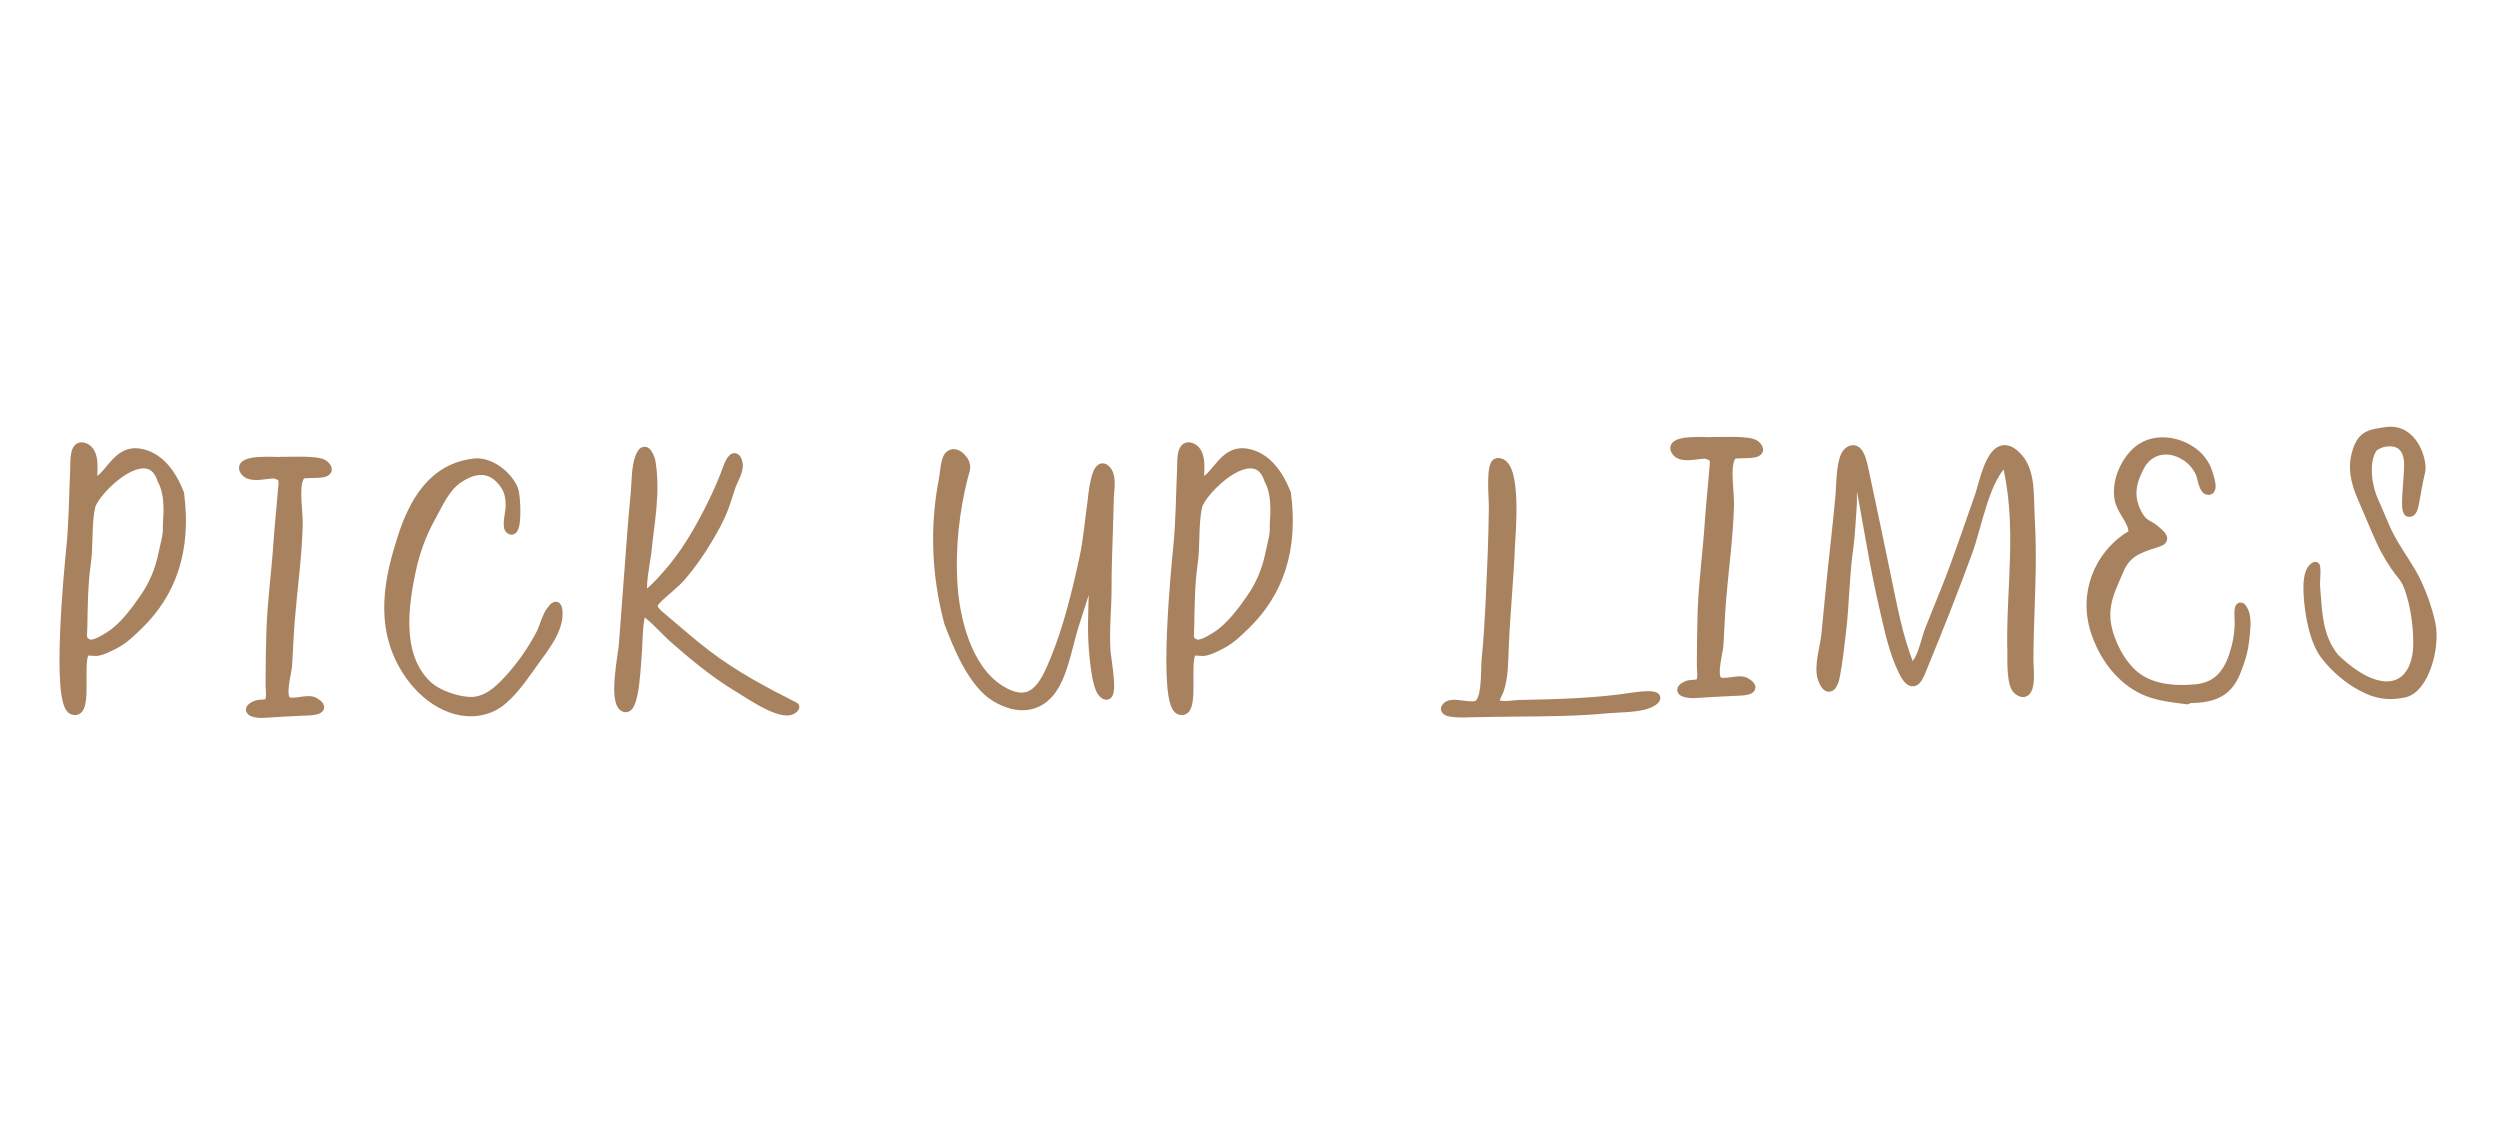 <?xml version="1.0" encoding="UTF-8" standalone="no"?><!DOCTYPE svg PUBLIC "-//W3C//DTD SVG 1.1//EN" "http://www.w3.org/Graphics/SVG/1.1/DTD/svg11.dtd"><svg width="100%" height="100%" viewBox="0 0 371 170" version="1.1" xmlns="http://www.w3.org/2000/svg" xmlns:xlink="http://www.w3.org/1999/xlink" xml:space="preserve" xmlns:serif="http://www.serif.com/" style="fill-rule:evenodd;clip-rule:evenodd;stroke-linejoin:round;stroke-miterlimit:1.414;"><g><path d="M20.656,67.287c-3.455,-0.519 -4.302,3.721 -6.884,4.559c-0.323,-1.15 0.676,-4.756 -1.346,-5.428c-1.448,-0.481 -1.231,2.264 -1.273,3.122c-0.191,3.928 -0.183,7.831 -0.577,11.707c-0.274,2.693 -2.283,23.104 0.236,24.077c2.404,0.929 0.448,-7.932 1.925,-8.689c0.392,-0.202 1.25,0.057 1.748,-0.04c0.848,-0.165 1.677,-0.611 2.41,-0.981c1.466,-0.739 2.53,-1.804 3.684,-2.929c4.862,-4.743 7.109,-11.077 6.012,-19.426c-1.057,-2.729 -2.925,-5.519 -5.935,-5.972l0,0Zm4.242,10.733c0.097,1.41 -0.398,2.849 -0.647,4.116c-0.485,2.462 -1.433,4.663 -2.737,6.561c-1.408,2.051 -3.193,4.467 -5.287,5.769c-0.613,0.381 -2.252,1.455 -3.099,1.122c-1.212,-0.476 -0.921,-1.224 -0.898,-2.458c0.056,-3.139 0.082,-6.502 0.516,-9.485c0.395,-2.716 0.08,-5.938 0.672,-8.519c0.548,-2.39 8.626,-10.3 10.675,-3.912c1.374,2.488 0.765,6.205 0.805,6.806l0,0Z" style="fill:#a8825e;fill-rule:nonzero;stroke:#a8825e;stroke-width:1.46px;"/><path d="M41.672,68.554c-0.796,0 -6.13,-0.396 -5.408,1.155c0.701,1.507 3.707,0.356 4.629,0.612c1.512,0.422 1.179,1.095 1.069,2.585c-0.184,2.487 -0.473,4.928 -0.634,7.426c-0.292,4.529 -0.927,8.93 -1.074,13.513c-0.082,2.555 -0.097,5.132 -0.115,7.708c-0.005,0.759 0.244,2.191 -0.214,2.683c-0.424,0.455 -1.362,0.212 -1.924,0.458c-1.814,0.795 -0.049,1.205 1.251,1.104c1.806,-0.142 3.647,-0.211 5.449,-0.308c0.861,-0.047 4.155,0.016 1.913,-1.28c-1.034,-0.598 -3.425,0.605 -4.201,-0.279c-0.815,-0.928 0.141,-4.217 0.202,-5.132c0.15,-2.25 0.22,-4.529 0.401,-6.767c0.379,-4.681 1.033,-9.221 1.179,-13.998c0.059,-1.949 -0.554,-5.284 0.07,-6.951c0.359,-0.958 0.755,-0.807 1.835,-0.874c0.682,-0.042 3.467,0.144 1.993,-1.192c-0.853,-0.773 -5.443,-0.436 -6.431,-0.501c0.003,0.013 0.006,0.025 0.01,0.038l0,0Z" style="fill:#a8825e;fill-rule:nonzero;stroke:#a8825e;stroke-width:1.46px;"/><path d="M59.659,80.009c-1.726,5.456 -3.558,12.744 0.709,19.441c3.908,6.134 10.3,7.785 14.254,4.353c1.897,-1.648 3.335,-3.866 4.819,-5.924c1.221,-1.693 3.42,-4.405 3.311,-6.957c-0.055,-1.291 -0.367,-1.017 -0.927,-0.286c-0.711,0.926 -1.027,2.474 -1.593,3.535c-1.171,2.197 -2.555,4.237 -4.148,6.064c-1.497,1.717 -3.531,3.935 -6.209,3.92c-1.779,-0.01 -4.83,-0.881 -6.495,-2.448c-4.81,-4.527 -3.312,-12.569 -2.454,-16.796c0.6,-2.957 1.599,-5.662 2.961,-8.125c1.151,-2.079 2.143,-4.458 4.087,-5.78c1.772,-1.205 4.548,-2.339 6.796,0.649c0.912,1.212 1.003,2.353 1.003,3.581c0,0.58 -0.553,2.783 -0.135,3.233c1.123,1.211 1.001,-4.929 0.448,-6.036c-1.152,-2.302 -3.807,-3.993 -5.837,-3.642c-5.999,0.757 -8.846,5.704 -10.59,11.218l0,0Z" style="fill:#a8825e;fill-rule:nonzero;stroke:#a8825e;stroke-width:1.46px;"/><path d="M94.969,67.941c-0.558,1.531 -0.488,3.726 -0.659,5.451c-0.361,3.634 -0.616,7.314 -0.892,10.983c-0.283,3.771 -0.565,7.542 -0.849,11.313c-0.102,1.362 -1.49,8.175 -0.004,9.182c1.658,1.125 1.85,-7.338 1.99,-8.545c0.085,-0.739 0.075,-5.508 0.844,-5.62c0.682,-0.099 3.626,3.138 4.326,3.756c3.134,2.763 6.316,5.411 9.786,7.502c1.929,1.162 7.166,4.84 8.379,2.961c-4.35,-2.199 -8.978,-4.641 -13.05,-7.763c-2.032,-1.556 -4.016,-3.271 -5.98,-4.944c-1.518,-1.294 -2.648,-2.017 -1.528,-3.19c1.245,-1.305 2.734,-2.295 3.921,-3.708c1.287,-1.532 2.449,-3.163 3.502,-4.906c0.955,-1.582 1.892,-3.172 2.576,-4.958c0.406,-1.064 0.744,-2.176 1.1,-3.271c0.256,-0.787 1.231,-2.381 1.06,-3.297c-0.346,-1.857 -1.085,-0.488 -1.447,0.518c-0.691,1.914 -1.503,3.748 -2.384,5.529c-1.853,3.745 -3.927,7.332 -6.623,10.352c-0.326,0.366 -3.04,3.539 -3.543,3.01c-0.636,-0.667 0.353,-5.42 0.438,-6.315c0.405,-4.298 1.427,-9.004 0.566,-13.695c-0.59,-1.729 -1.108,-1.5 -1.529,-0.345Z" style="fill:#a8825e;fill-rule:nonzero;stroke:#a8825e;stroke-width:1.46px;"/><g><path d="M147.794,103.442c3.249,1.945 6.103,1.481 7.908,-0.671c2.021,-2.41 2.612,-6.617 3.644,-9.924c0.496,-1.591 1.029,-3.154 1.521,-4.749c0.36,-1.169 0.59,-4.388 1.4,-5.015c0.424,1.375 0.068,3.363 0.041,4.662c-0.034,1.612 -0.109,3.206 -0.116,4.83c-0.007,1.65 0.047,3.323 0.239,5.045c0.098,0.882 0.425,4.256 1.205,5.126c1.843,2.057 0.509,-4.978 0.435,-6.089c-0.216,-3.223 0.16,-6.286 0.155,-9.442c-0.006,-3.017 0.127,-5.978 0.213,-8.955c0.045,-1.547 0.09,-3.094 0.134,-4.642c0.021,-0.728 0.384,-2.71 -0.277,-3.635c-1.621,-2.267 -2.098,3.923 -2.204,4.682c-0.379,2.723 -0.616,5.568 -1.18,8.176c-1.126,5.213 -2.439,10.499 -4.341,15.118c-1.515,3.678 -3.303,7.595 -8.329,4.337c-4.858,-3.15 -6.56,-10.543 -6.875,-15.472c-0.368,-5.729 0.317,-11.204 1.546,-16.072c0.25,-0.989 0.738,-1.689 -0.287,-2.785c-0.659,-0.705 -1.313,-0.727 -1.734,-0.313c-0.583,0.573 -0.656,2.605 -0.832,3.505c-0.263,1.347 -0.477,2.727 -0.62,4.147c-0.536,5.316 -0.187,11.084 1.399,17.056c1.372,3.632 3.583,9.063 6.955,11.08l0,0Z" style="fill:#a8825e;fill-rule:nonzero;stroke:#a8825e;stroke-width:1.46px;"/><path d="M184.917,67.287c-3.455,-0.519 -4.302,3.721 -6.884,4.559c-0.323,-1.15 0.676,-4.756 -1.346,-5.428c-1.447,-0.481 -1.231,2.264 -1.273,3.122c-0.191,3.928 -0.182,7.831 -0.577,11.707c-0.274,2.693 -2.283,23.104 0.236,24.077c2.405,0.929 0.448,-7.932 1.925,-8.689c0.393,-0.202 1.251,0.057 1.749,-0.04c0.847,-0.165 1.676,-0.611 2.41,-0.981c1.465,-0.739 2.53,-1.804 3.683,-2.929c4.862,-4.743 7.109,-11.077 6.013,-19.426c-1.058,-2.729 -2.926,-5.519 -5.936,-5.972l0,0Zm4.243,10.733c0.096,1.41 -0.398,2.849 -0.648,4.116c-0.485,2.462 -1.433,4.663 -2.736,6.561c-1.408,2.051 -3.194,4.467 -5.288,5.769c-0.613,0.381 -2.252,1.455 -3.099,1.122c-1.212,-0.476 -0.92,-1.224 -0.898,-2.458c0.056,-3.139 0.082,-6.502 0.516,-9.485c0.396,-2.716 0.08,-5.938 0.672,-8.519c0.548,-2.39 8.626,-10.3 10.675,-3.912c1.374,2.488 0.765,6.205 0.806,6.806l0,0Z" style="fill:#a8825e;fill-rule:nonzero;stroke:#a8825e;stroke-width:1.46px;"/></g><g><path d="M245.174,104.094c1.786,-1.125 -1.759,-0.76 -2.555,-0.633c-5.462,0.874 -11.489,1.051 -17.236,1.144c-0.703,0.011 -2.983,0.494 -3.629,-0.298c-0.173,-0.213 0.649,-1.796 0.664,-1.839c0.691,-2.001 0.658,-4.123 0.751,-6.392c0.209,-5.102 0.728,-10.088 0.927,-15.195c0.045,-1.167 1.099,-12.357 -1.845,-12.182c-1.058,0.063 -0.562,5.369 -0.576,6.38c-0.032,2.253 -0.059,4.503 -0.156,6.733c-0.233,5.327 -0.382,10.717 -0.905,15.931c-0.179,1.782 0.1,5.711 -1.124,6.77c-1.018,0.882 -3.929,-0.544 -4.79,0.411c-0.943,1.045 3.284,0.794 3.577,0.789c2.327,-0.038 4.65,-0.085 6.983,-0.103c4.583,-0.035 8.892,-0.064 13.338,-0.492c2.118,-0.182 5.076,-0.078 6.576,-1.024l0,0Z" style="fill:#a8825e;fill-rule:nonzero;stroke:#a8825e;stroke-width:1.46px;"/><path d="M254.074,65.616c-0.796,0 -6.13,-0.396 -5.408,1.155c0.701,1.508 3.707,0.356 4.629,0.613c1.512,0.421 1.179,1.094 1.069,2.584c-0.184,2.487 -0.473,4.928 -0.634,7.426c-0.292,4.529 -0.927,8.931 -1.074,13.513c-0.082,2.555 -0.097,5.132 -0.115,7.708c-0.005,0.759 0.244,2.192 -0.214,2.684c-0.424,0.454 -1.362,0.212 -1.924,0.458c-1.814,0.794 -0.049,1.204 1.251,1.103c1.806,-0.141 3.647,-0.21 5.449,-0.308c0.861,-0.047 4.155,0.016 1.913,-1.28c-1.034,-0.598 -3.425,0.605 -4.201,-0.278c-0.815,-0.928 0.141,-4.218 0.202,-5.133c0.15,-2.25 0.22,-4.528 0.401,-6.767c0.379,-4.681 1.033,-9.221 1.179,-13.998c0.059,-1.949 -0.554,-5.284 0.07,-6.95c0.359,-0.959 0.755,-0.808 1.835,-0.875c0.682,-0.042 3.467,0.144 1.993,-1.192c-0.853,-0.773 -5.443,-0.436 -6.431,-0.501c0.003,0.013 0.006,0.025 0.01,0.038l0,0Z" style="fill:#a8825e;fill-rule:nonzero;stroke:#a8825e;stroke-width:1.46px;"/><path d="M279.703,84.64c-1.017,-4.794 -1.978,-9.577 -3.021,-14.374c-0.313,-1.443 -0.831,-4.506 -2.413,-3.14c-1.077,0.93 -1.018,4.989 -1.157,6.49c-0.412,4.476 -0.949,8.899 -1.391,13.363c-0.24,2.416 -0.474,4.835 -0.706,7.254c-0.163,1.688 -1.16,4.738 -0.515,6.482c0.783,2.117 1.513,1.107 1.795,-0.323c0.431,-2.178 0.668,-4.509 0.939,-6.762c0.475,-3.958 0.472,-8.125 1.03,-12.021c0.306,-2.142 0.383,-4.429 0.555,-6.629c0.086,-1.111 -0.241,-4.767 0.901,-5.048c1.389,6.765 2.331,13.532 3.919,20.304c0.716,3.055 1.364,6.399 2.845,9.385c1.569,3.165 2.293,0.616 2.967,-1.023c2.261,-5.496 4.45,-11.023 6.51,-16.653c1.547,-4.226 2.501,-10.997 5.78,-13.746c2.484,9.749 0.625,19.215 0.88,28.496c0.03,1.073 -0.175,4.92 0.874,5.703c2.128,1.59 1.536,-3.317 1.536,-4.384c0.004,-5.056 0.33,-9.999 0.354,-15.042c0.012,-2.399 -0.084,-4.835 -0.208,-7.272c-0.109,-2.152 0.118,-5.636 -1.677,-7.686c-3.675,-4.197 -4.97,3.532 -5.692,5.56c-1.612,4.529 -3.122,9.13 -4.877,13.564c-0.846,2.138 -1.705,4.266 -2.567,6.393c-0.605,1.495 -1.207,5.276 -2.867,5.671c-1.954,-4.716 -2.784,-9.808 -3.794,-14.562l0,0Z" style="fill:#a8825e;fill-rule:nonzero;stroke:#a8825e;stroke-width:1.46px;"/><path d="M324.545,103.616c3.602,0 5.912,-0.674 7.213,-3.896c0.566,-1.402 1.074,-2.859 1.261,-4.478c0.118,-1.02 0.456,-3.296 -0.018,-4.369c-0.928,-2.099 -0.638,0.892 -0.644,1.534c-0.014,1.757 -0.341,3.408 -0.853,4.925c-0.939,2.782 -2.52,4.625 -5.577,4.939c-2.524,0.26 -6.405,0.215 -9.047,-1.89c-2.225,-1.773 -3.807,-4.99 -4.28,-7.466c-0.639,-3.343 0.774,-5.798 1.831,-8.33c1.053,-2.522 2.821,-3.219 5.343,-4.004c1.349,-0.419 1.602,-0.612 0.028,-1.918c-1.104,-0.915 -1.717,-0.711 -2.584,-2.263c-1.617,-2.896 -0.748,-5.248 0.32,-7.278c1.073,-2.039 3.576,-3.215 6.377,-1.74c1.184,0.624 2.09,1.605 2.657,2.836c0.159,0.346 0.458,2.289 1.001,2.468c1.192,0.394 -0.102,-2.982 -0.31,-3.381c-0.539,-1.034 -1.221,-1.787 -2.195,-2.415c-2.591,-1.671 -5.522,-1.578 -7.366,-0.316c-1.926,1.319 -3.675,4.492 -3.18,7.445c0.259,1.543 1.757,3.025 2.014,4.383c0.199,1.051 -0.186,0.95 -0.981,1.503c-3.797,2.638 -6.506,7.954 -4.503,13.961c0.94,2.819 2.718,5.59 5.261,7.426c2.75,1.987 5.481,2.107 8.265,2.496c-0.011,-0.057 -0.022,-0.114 -0.033,-0.172l0,0Z" style="fill:#a8825e;fill-rule:nonzero;stroke:#a8825e;stroke-width:1.46px;"/><path d="M342.562,86.831c-0.077,2.626 0.61,7.72 2.375,10.176c1.586,2.208 3.967,3.994 5.427,4.749c1.321,0.683 3.243,1.728 6.446,1.018c2.908,-0.644 4.627,-6.751 3.875,-10.216c-0.491,-2.264 -1.435,-4.964 -2.633,-7.164c-0.893,-1.638 -2.881,-4.375 -3.956,-6.705c-0.466,-1.009 -1.181,-2.828 -1.825,-4.226c-1.029,-2.235 -1.578,-5.94 -0.21,-7.986c0.62,-0.928 5.102,-2.329 5.427,2.035c0.137,1.836 -0.734,7.379 0,7.463c0.818,0.094 0.721,-1.904 1.696,-6.106c0.293,-1.261 -0.981,-6.372 -5.088,-5.767c-2.531,0.374 -3.678,0.518 -4.41,3.393c-0.692,2.72 0.414,5.224 1.018,6.615c1.556,3.583 2.485,6.002 3.392,7.632c2.108,3.79 2.726,3.456 3.45,5.515c1.03,2.927 1.31,6.024 1.313,8.124c0.006,6.836 -5.209,9.261 -12.432,2.273c-2.57,-3.186 -2.526,-6.787 -2.847,-10.484c-0.078,-0.896 0.143,-2.264 0,-3.053c-0.687,0.263 -0.982,1.511 -1.018,2.714Z" style="fill:#a8825e;fill-rule:nonzero;stroke:#a8825e;stroke-width:1.46px;"/></g></g></svg>